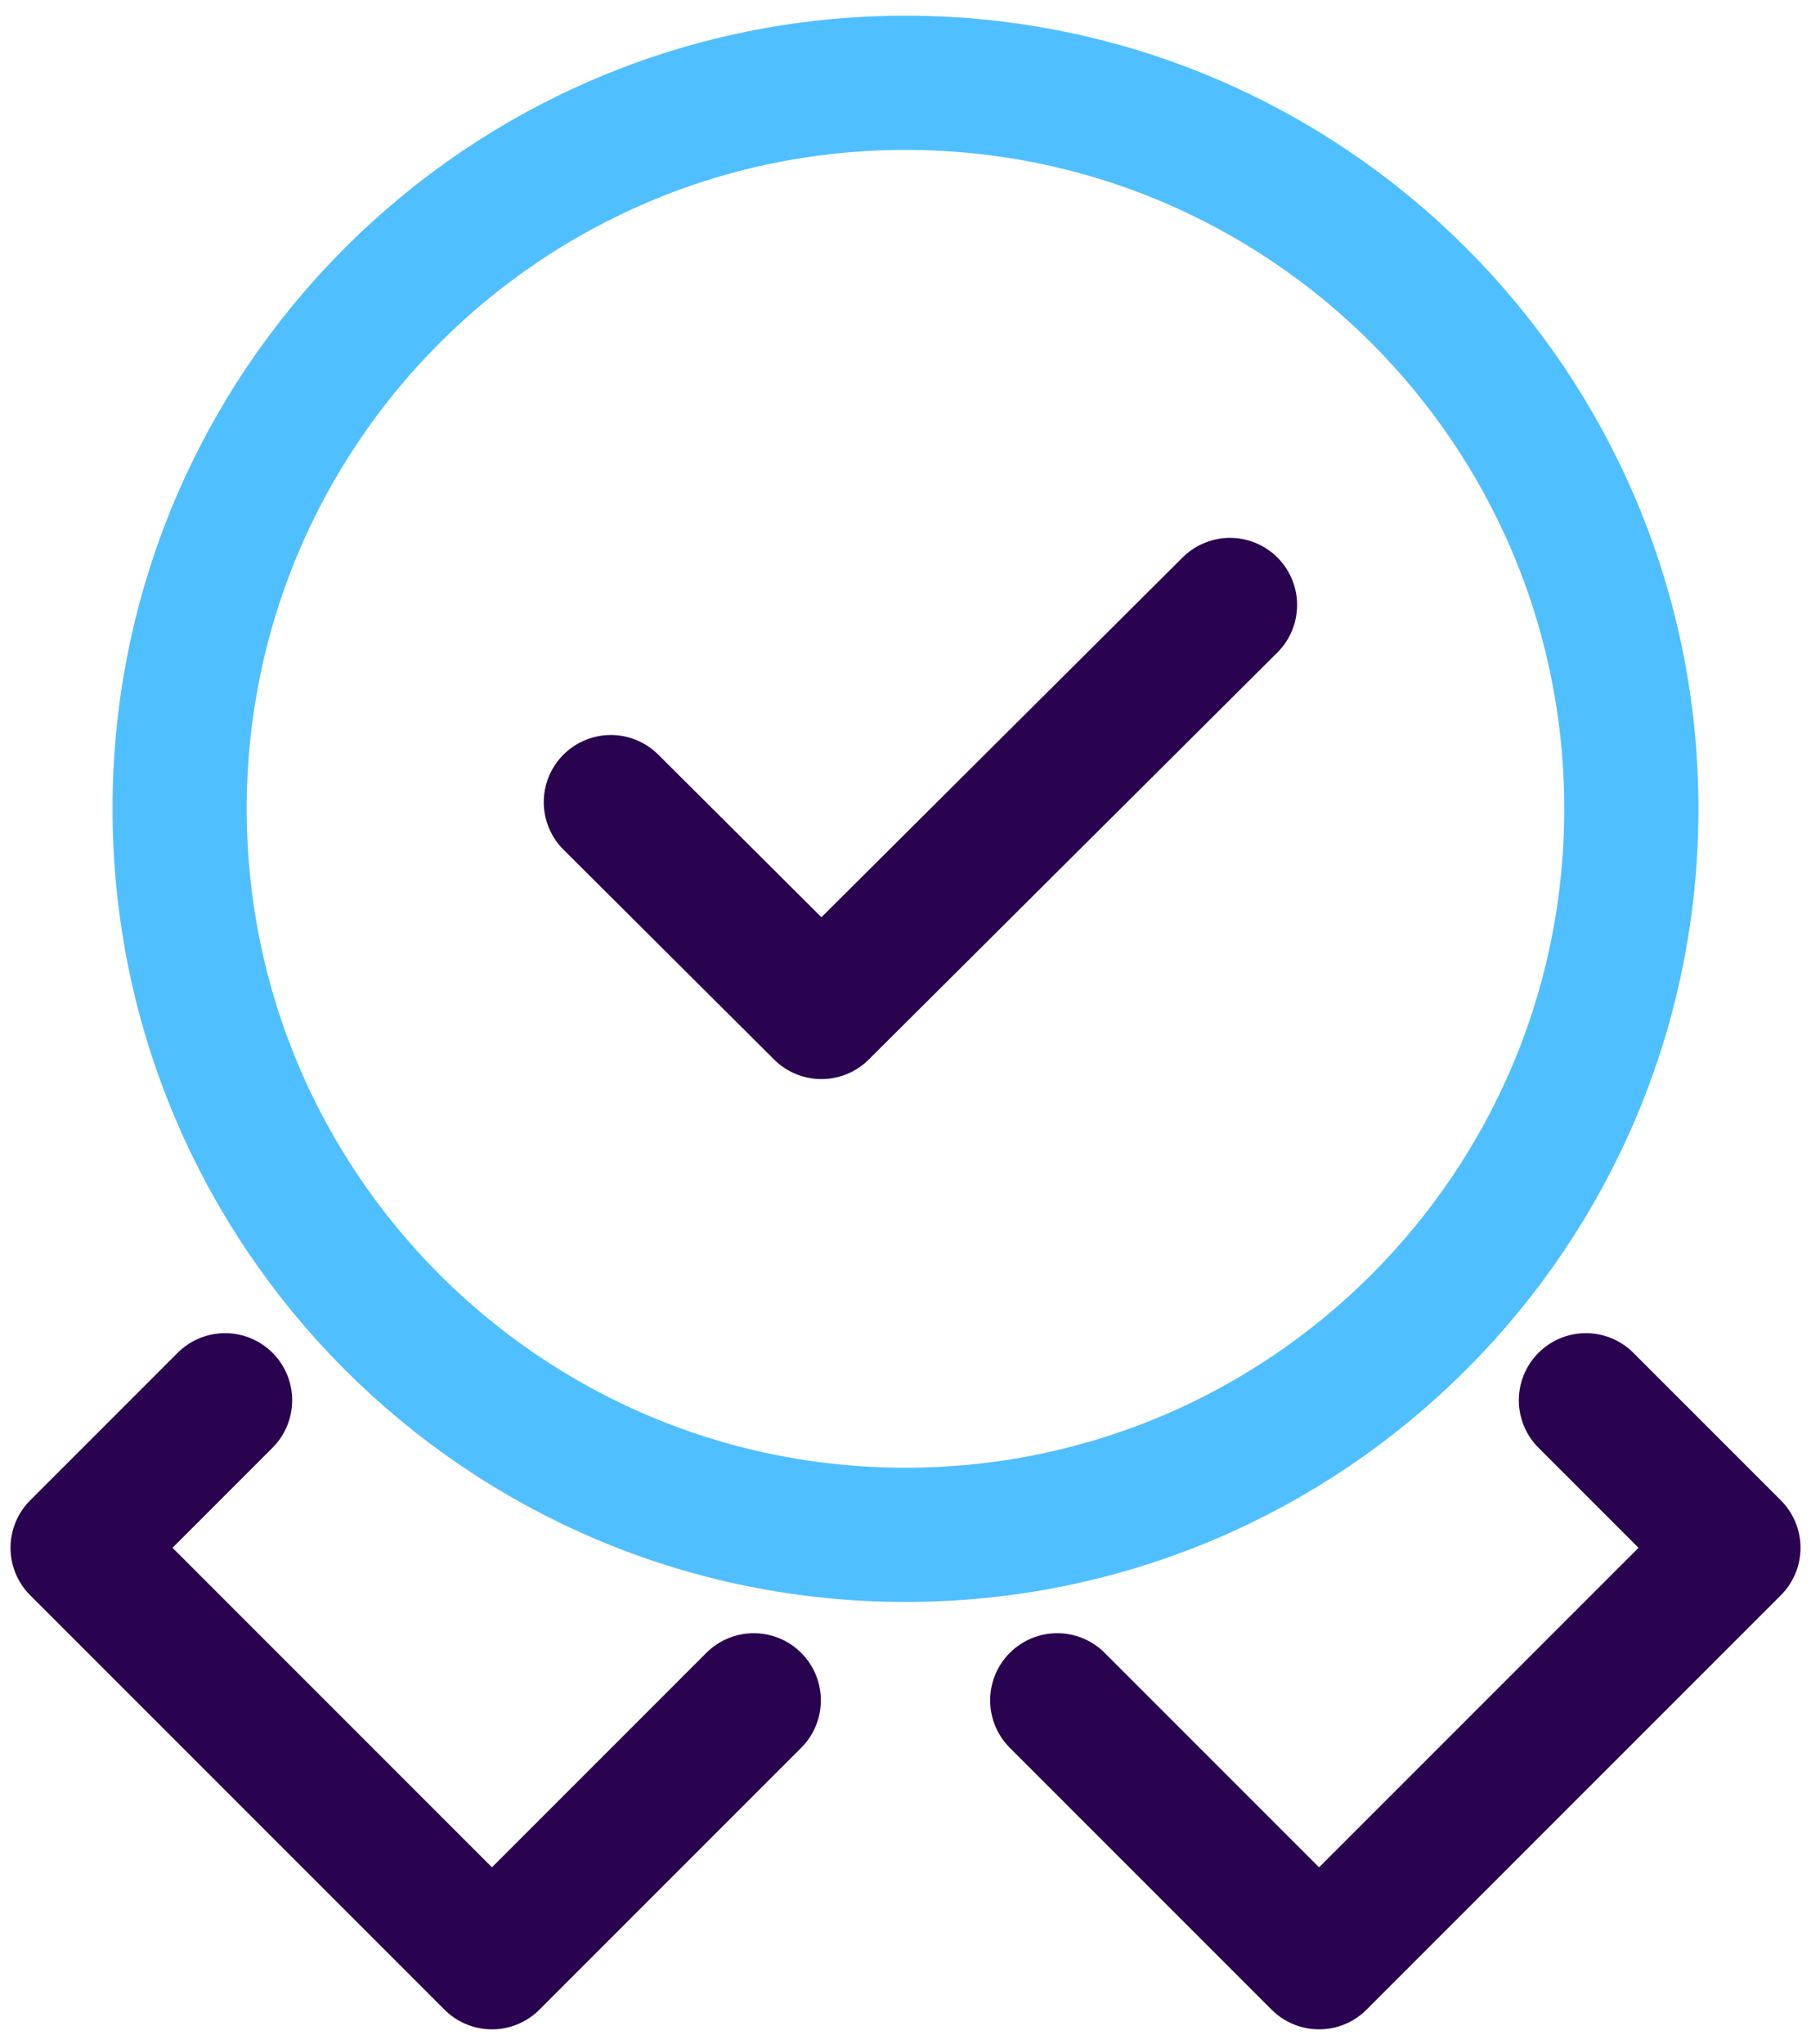 <svg width="70" height="79" viewBox="0 0 70 79" fill="none" xmlns="http://www.w3.org/2000/svg">
<path d="M34.999 59.312C50.494 59.312 63.056 46.751 63.056 31.256C63.056 15.761 50.494 3.2 34.999 3.2C19.505 3.2 6.943 15.761 6.943 31.256C6.943 46.751 19.505 59.312 34.999 59.312Z" stroke="#4FBFFF" stroke-width="5.187" stroke-linecap="round" stroke-linejoin="round"/>
<path d="M29.135 65.707L19.015 75.828L3 59.813L8.7 54.112" stroke="#290350" stroke-width="5.187" stroke-linecap="round" stroke-linejoin="round"/>
<path d="M40.865 65.707L50.986 75.828L67.001 59.813L61.3 54.112" stroke="#290350" stroke-width="5.187" stroke-linecap="round" stroke-linejoin="round"/>
<path d="M47.543 23.379L31.75 39.106L23.611 30.997" stroke="#290350" stroke-width="5.187" stroke-linecap="round" stroke-linejoin="round"/>
</svg>
